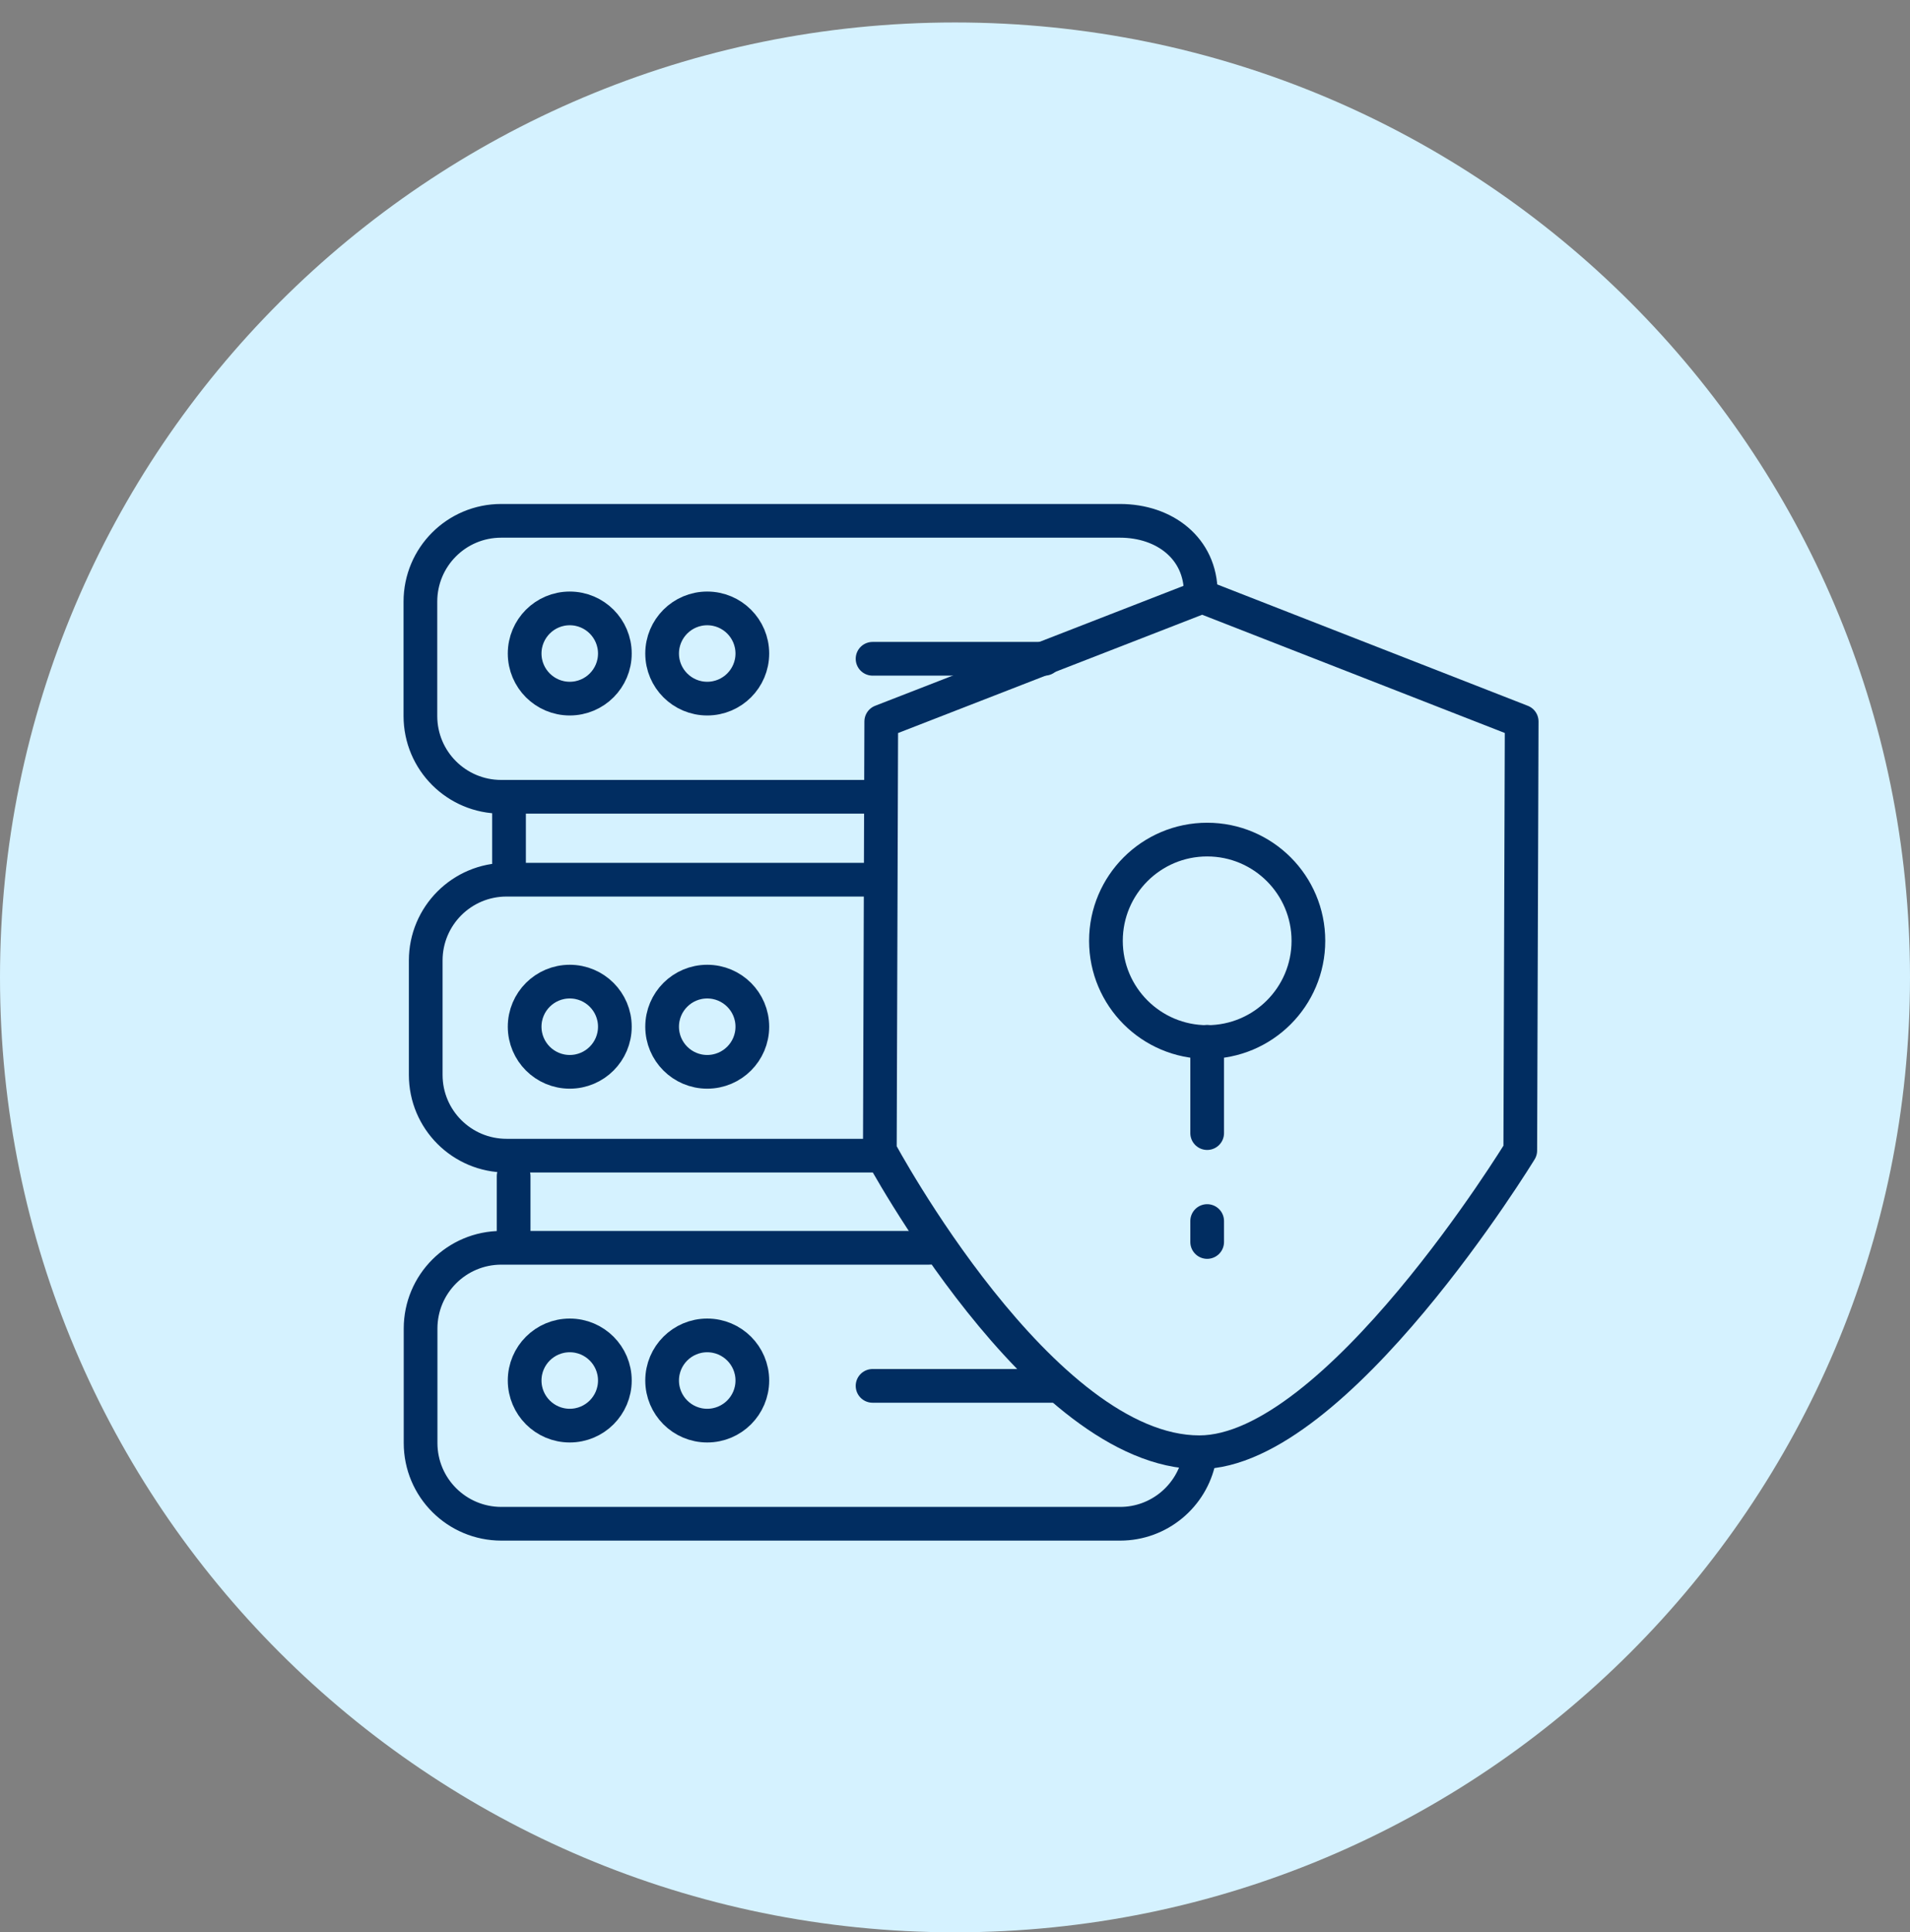 <svg width="85" height="86" viewBox="0 0 85 86" fill="none" xmlns="http://www.w3.org/2000/svg">
<rect x="0" y="0" width="85" height="86" fill="#808080" stroke="none"/>
<path d="M42.5 86C65.972 86 85 66.972 85 43.5C85 20.028 65.972 1 42.5 1C19.028 1 0 20.028 0 43.5C0 66.972 19.028 86 42.5 86Z" fill="#D5F2FF"/>
<path d="M38.468 35.462H22.305C20.321 35.462 18.709 33.857 18.709 31.866V26.776C18.709 24.792 20.313 23.18 22.305 23.18H49.841C51.825 23.18 53.437 24.405 53.437 26.389" stroke="#012D61" stroke-width="1.5" stroke-linecap="round" stroke-linejoin="round"/>
<path d="M38.832 51.434H22.542C20.559 51.434 18.946 49.83 18.946 47.838V42.748C18.946 40.765 20.551 39.152 22.542 39.152H38.832" stroke="#012D61" stroke-width="1.5" stroke-linecap="round" stroke-linejoin="round"/>
<path d="M53.366 64.94C53.034 66.584 51.58 67.817 49.849 67.817H22.313C20.329 67.817 18.717 66.213 18.717 64.221V59.131C18.717 57.148 20.321 55.535 22.313 55.535H41.353" stroke="#012D61" stroke-width="1.5" stroke-linecap="round" stroke-linejoin="round"/>
<path d="M53.374 64.634C59.459 64.634 67.656 51.206 67.656 51.206L67.719 32.111L53.5 26.555L39.218 32.111L39.155 51.206C39.155 51.206 46.34 64.634 53.374 64.634Z" stroke="#012D61" stroke-width="1.5" stroke-linecap="round" stroke-linejoin="round"/>
<path d="M22.653 35.926V38.392" stroke="#012D61" stroke-width="1.5" stroke-linecap="round" stroke-linejoin="round"/>
<path d="M22.858 52.344V54.81" stroke="#012D61" stroke-width="1.5" stroke-linecap="round" stroke-linejoin="round"/>
<path d="M25.356 31.093C26.464 31.093 27.363 30.194 27.363 29.086C27.363 27.977 26.464 27.078 25.356 27.078C24.247 27.078 23.348 27.977 23.348 29.086C23.348 30.194 24.247 31.093 25.356 31.093Z" stroke="#012D61" stroke-width="1.5" stroke-linecap="round" stroke-linejoin="round"/>
<path d="M31.473 31.093C32.582 31.093 33.481 30.194 33.481 29.086C33.481 27.977 32.582 27.078 31.473 27.078C30.365 27.078 29.466 27.977 29.466 29.086C29.466 30.194 30.365 31.093 31.473 31.093Z" stroke="#012D61" stroke-width="1.5" stroke-linecap="round" stroke-linejoin="round"/>
<path d="M25.356 47.703C26.464 47.703 27.363 46.804 27.363 45.695C27.363 44.586 26.464 43.688 25.356 43.688C24.247 43.688 23.348 44.586 23.348 45.695C23.348 46.804 24.247 47.703 25.356 47.703Z" stroke="#012D61" stroke-width="1.5" stroke-linecap="round" stroke-linejoin="round"/>
<path d="M31.473 47.703C32.582 47.703 33.481 46.804 33.481 45.695C33.481 44.586 32.582 43.688 31.473 43.688C30.365 43.688 29.466 44.586 29.466 45.695C29.466 46.804 30.365 47.703 31.473 47.703Z" stroke="#012D61" stroke-width="1.5" stroke-linecap="round" stroke-linejoin="round"/>
<path d="M25.356 63.449C26.464 63.449 27.363 62.55 27.363 61.441C27.363 60.332 26.464 59.434 25.356 59.434C24.247 59.434 23.348 60.332 23.348 61.441C23.348 62.55 24.247 63.449 25.356 63.449Z" stroke="#012D61" stroke-width="1.5" stroke-linecap="round" stroke-linejoin="round"/>
<path d="M31.473 63.449C32.582 63.449 33.481 62.55 33.481 61.441C33.481 60.332 32.582 59.434 31.473 59.434C30.365 59.434 29.466 60.332 29.466 61.441C29.466 62.55 30.365 63.449 31.473 63.449Z" stroke="#012D61" stroke-width="1.5" stroke-linecap="round" stroke-linejoin="round"/>
<path d="M53.722 46.377C56.21 46.377 58.227 44.36 58.227 41.872C58.227 39.384 56.21 37.367 53.722 37.367C51.234 37.367 49.217 39.384 49.217 41.872C49.217 44.36 51.234 46.377 53.722 46.377Z" stroke="#012D61" stroke-width="1.5" stroke-linecap="round" stroke-linejoin="round"/>
<path d="M53.722 50.43V46.367" stroke="#012D61" stroke-width="1.5" stroke-linecap="round" stroke-linejoin="round"/>
<path d="M53.722 54.344V55.276" stroke="#012D61" stroke-width="1.5" stroke-linecap="round" stroke-linejoin="round"/>
<path d="M38.831 61.68H46.917" stroke="#012D61" stroke-width="1.5" stroke-linecap="round" stroke-linejoin="round"/>
<path d="M38.831 29.32H46.49" stroke="#012D61" stroke-width="1.5" stroke-linecap="round" stroke-linejoin="round"/>
</svg>

